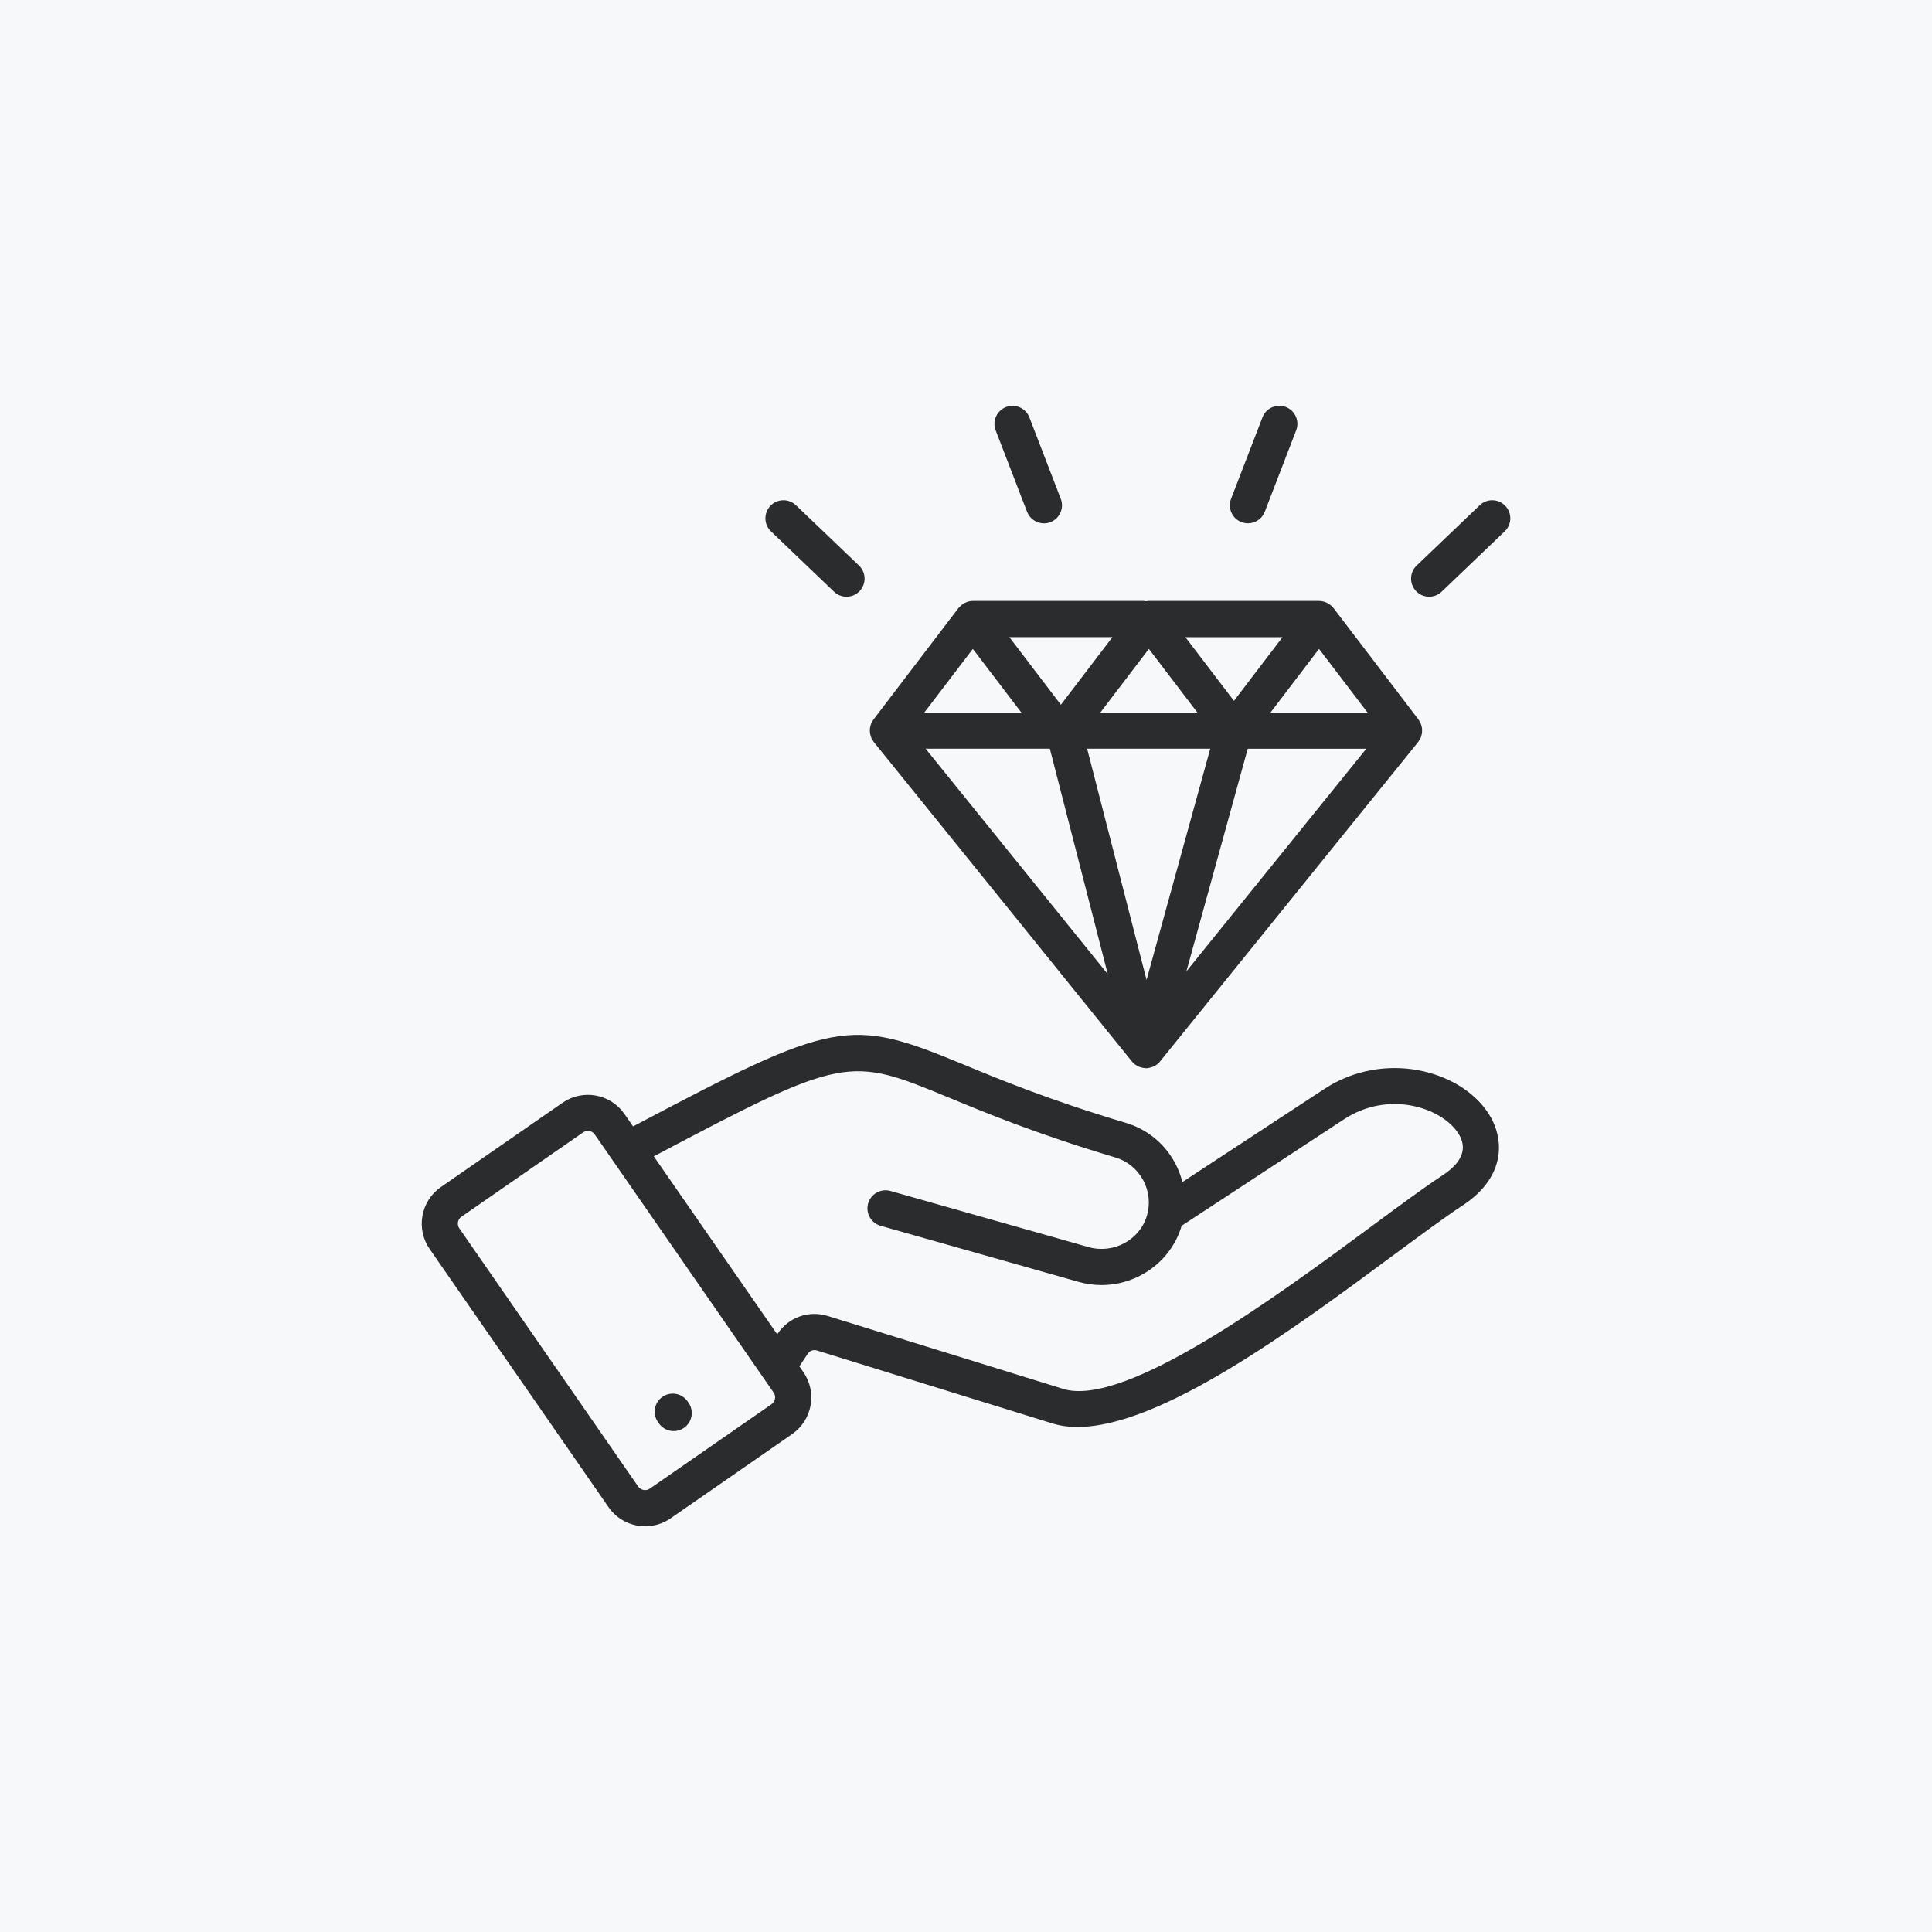 <svg width="120" height="120" viewBox="0 0 120 120" fill="none" xmlns="http://www.w3.org/2000/svg">
<rect width="120" height="120" fill="#F7F8FA"/>
<path d="M82.25 67.641L73.44 73.419C73.337 73.01 73.187 72.61 72.981 72.228C72.324 71.016 71.24 70.132 69.924 69.741C65.215 68.338 62.087 67.047 59.803 66.1C52.731 63.178 51.903 63.306 39.321 69.963L38.787 69.191C37.918 67.938 36.193 67.625 34.94 68.494L27.384 73.731C26.777 74.15 26.371 74.785 26.24 75.51C26.109 76.238 26.268 76.972 26.687 77.578L37.796 93.61C38.334 94.385 39.196 94.8 40.075 94.8C40.618 94.8 41.165 94.641 41.646 94.31L49.203 89.072C50.456 88.203 50.768 86.478 49.9 85.225L49.65 84.866L50.165 84.094C50.3 83.891 50.521 83.813 50.753 83.885L65.369 88.413C65.85 88.563 66.372 88.632 66.928 88.632C72.122 88.632 80.341 82.55 86.503 77.994C88.238 76.713 89.734 75.603 90.838 74.878C93.606 73.063 93.431 70.653 92.441 69.141C90.669 66.434 85.934 65.222 82.25 67.641ZM47.918 87.222L40.362 92.46C40.128 92.626 39.803 92.563 39.637 92.329L28.531 76.297C28.424 76.144 28.434 75.988 28.446 75.907C28.459 75.826 28.509 75.679 28.662 75.573L36.218 70.335C36.309 70.272 36.412 70.241 36.515 70.241C36.681 70.241 36.843 70.319 36.943 70.466L48.053 86.498C48.215 86.735 48.156 87.06 47.918 87.222ZM89.606 72.998C88.449 73.757 86.927 74.882 85.165 76.185C79.459 80.404 69.903 87.467 66.031 86.267L51.414 81.739C50.233 81.373 48.98 81.817 48.296 82.845L48.274 82.876L40.608 71.823C52.508 65.526 52.727 65.608 58.943 68.176C61.271 69.139 64.462 70.458 69.28 71.892C70.021 72.114 70.63 72.611 71.002 73.298C71.374 73.983 71.455 74.767 71.237 75.508C70.787 77.023 69.155 77.898 67.608 77.458L55.308 73.973C54.712 73.805 54.093 74.151 53.921 74.748C53.752 75.345 54.099 75.964 54.696 76.136L66.996 79.62C67.471 79.754 67.946 79.817 68.418 79.817C70.655 79.817 72.73 78.367 73.39 76.148C73.393 76.142 73.393 76.139 73.393 76.136L83.48 69.52C86.267 67.692 89.536 68.805 90.561 70.37C91.171 71.295 90.849 72.179 89.606 72.998ZM42.765 87.123C43.118 87.629 42.996 88.332 42.487 88.685C42.29 88.823 42.065 88.888 41.846 88.888C41.493 88.888 41.143 88.719 40.924 88.41L40.865 88.326C40.512 87.819 40.634 87.116 41.143 86.763C41.652 86.407 42.349 86.532 42.705 87.041L42.765 87.123ZM54.034 45.235C54.027 45.295 54.027 45.351 54.03 45.407C54.03 45.454 54.03 45.498 54.037 45.541C54.046 45.598 54.062 45.651 54.08 45.704C54.093 45.751 54.105 45.798 54.124 45.842C54.13 45.854 54.13 45.867 54.137 45.879C54.159 45.92 54.19 45.954 54.215 45.992C54.237 46.023 54.246 46.057 54.271 46.085L70.305 65.929C70.359 65.995 70.421 66.054 70.487 66.107C70.571 66.173 70.668 66.223 70.768 66.264C70.793 66.273 70.818 66.282 70.843 66.289C70.943 66.32 71.046 66.342 71.156 66.345C71.159 66.345 71.165 66.348 71.168 66.348H71.174H71.177C71.29 66.348 71.396 66.326 71.502 66.295C71.527 66.285 71.552 66.279 71.581 66.267C71.671 66.232 71.759 66.186 71.84 66.129C71.849 66.123 71.859 66.12 71.865 66.114C71.934 66.061 71.999 66.001 72.052 65.929L88.087 46.085C88.112 46.054 88.124 46.017 88.146 45.985C88.171 45.948 88.199 45.916 88.221 45.879C88.227 45.867 88.227 45.854 88.234 45.845C88.255 45.798 88.268 45.748 88.281 45.698C88.296 45.648 88.312 45.598 88.321 45.545C88.327 45.495 88.327 45.448 88.327 45.398C88.327 45.342 88.331 45.291 88.324 45.235C88.318 45.188 88.302 45.142 88.293 45.098C88.277 45.041 88.265 44.988 88.243 44.935C88.237 44.923 88.237 44.907 88.231 44.895C88.215 44.86 88.187 44.832 88.168 44.801C88.146 44.767 88.134 44.729 88.109 44.698L82.827 37.767C82.815 37.751 82.799 37.738 82.784 37.723C82.762 37.698 82.74 37.676 82.715 37.651C82.668 37.604 82.621 37.563 82.568 37.529C82.54 37.51 82.515 37.492 82.487 37.476C82.427 37.441 82.368 37.416 82.302 37.395C82.274 37.385 82.249 37.373 82.221 37.367C82.127 37.342 82.034 37.326 81.934 37.326H71.362C71.299 37.326 71.237 37.335 71.177 37.345C71.118 37.335 71.055 37.326 70.993 37.326H60.424C60.174 37.326 59.943 37.416 59.752 37.56C59.721 37.582 59.693 37.607 59.665 37.635C59.633 37.666 59.599 37.695 59.571 37.729C59.558 37.742 59.543 37.754 59.533 37.767L54.249 44.698C54.224 44.732 54.208 44.77 54.187 44.807C54.168 44.838 54.143 44.863 54.127 44.895C54.121 44.907 54.121 44.92 54.115 44.932C54.09 44.988 54.077 45.045 54.062 45.104C54.055 45.151 54.04 45.191 54.034 45.235ZM67.524 46.504H75.171L71.215 60.863L67.524 46.504ZM68.343 44.26L71.358 40.304L74.374 44.26H68.343ZM65.893 43.773L62.693 39.573H69.096L65.893 43.773ZM65.208 46.504L68.805 60.504L57.492 46.504H65.208ZM73.69 60.332L77.499 46.507H84.862L73.69 60.332ZM78.912 44.26L81.927 40.304L84.943 44.26H78.912ZM76.643 43.532L73.627 39.576H79.659L76.643 43.532ZM60.425 40.304L63.44 44.26H57.409L60.425 40.304ZM47.887 33.004C47.44 32.576 47.425 31.866 47.853 31.416C48.281 30.969 48.99 30.954 49.44 31.382L53.356 35.129C53.803 35.557 53.818 36.266 53.39 36.716C53.168 36.947 52.874 37.063 52.578 37.063C52.3 37.063 52.018 36.96 51.803 36.751L47.887 33.004ZM93.459 33.004L89.543 36.751C89.328 36.96 89.047 37.063 88.769 37.063C88.472 37.063 88.178 36.947 87.956 36.716C87.528 36.269 87.543 35.557 87.99 35.129L91.906 31.382C92.353 30.954 93.065 30.969 93.493 31.416C93.925 31.866 93.909 32.576 93.459 33.004ZM61.843 26.732C61.621 26.154 61.909 25.504 62.487 25.282C63.062 25.06 63.715 25.348 63.937 25.926L65.887 30.982C66.109 31.56 65.821 32.21 65.243 32.432C65.112 32.482 64.974 32.507 64.84 32.507C64.39 32.507 63.965 32.232 63.793 31.788L61.843 26.732ZM76.465 30.979L78.415 25.922C78.636 25.344 79.29 25.057 79.865 25.279C80.443 25.501 80.73 26.151 80.508 26.729L78.558 31.785C78.386 32.232 77.962 32.504 77.511 32.504C77.377 32.504 77.24 32.479 77.108 32.429C76.53 32.207 76.24 31.557 76.465 30.979Z" fill="#2A2C2E"/>
</svg>
